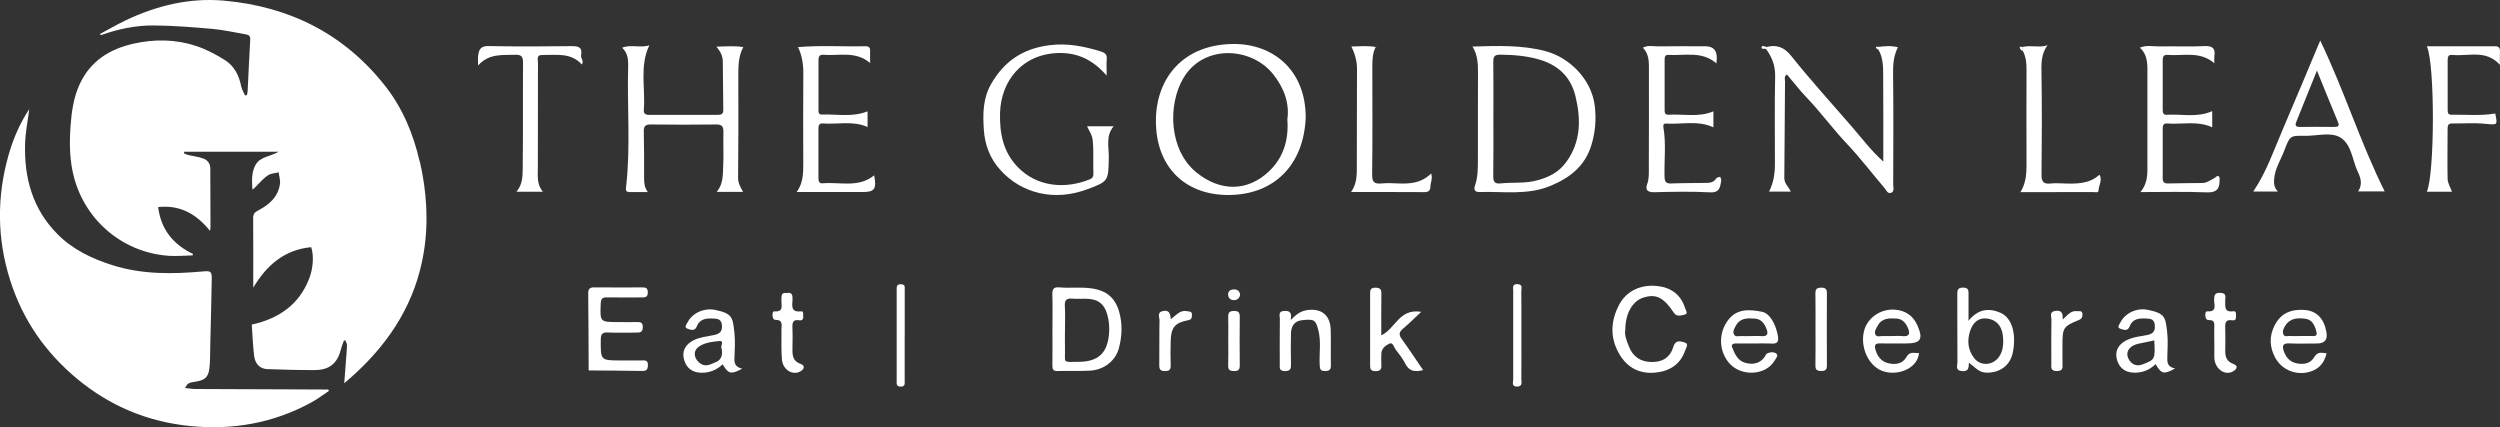 <?xml version="1.0" encoding="UTF-8"?>
<svg id="Layer_1" data-name="Layer 1" xmlns="http://www.w3.org/2000/svg" viewBox="0 0 556.94 95.16">
  <rect x="0" y="0" width="556.94" height="95.16" fill="#333333" stroke="none"/>
  <g>
    <path d="m93.5,36.02c-1.4-6.17-3.81-11.94-7.73-16.92C76.65,7.53,64.49,1.46,49.95.15c-7.74-.7-15.09,1.1-22.07,4.44-1.93.92-3.78,2.01-5.67,3.02.2.19.31.2.41.17,3.75-1.32,7.64-2.14,11.59-2.11,4.38.03,8.77.39,13.14.77,2.47.22,4.92.79,7.38,1.21.62.11,1.07.3,1.02,1.14-.23,3.83-.39,7.66-.58,11.49-.02.3-.1.6-.15.89-.14.03-.29.07-.43.1-.29-.67-.72-1.32-.86-2.03-.47-2.41-1.53-4.52-3.59-5.83-1.99-1.26-4.14-2.39-6.36-3.14-4.57-1.53-9.29-1.6-14-.55-5.36,1.2-9.64,3.87-12.02,9.02-1.38,2.98-1.82,6.19-2.05,9.43-.27,3.89-.21,7.75.83,11.53,2.68,9.76,11.16,16.68,21.25,17.3,1.7.1,3.42-.07,5.14-.11.02-.11.04-.21.06-.32-4.38-2.1-7.12-5.4-7.76-10.44,4.91-.52,8.54,1.55,11.56,5.31.06-.41.1-.55.1-.69,0-4.4-.02-8.79-.04-13.19,0-1.19-.67-1.98-1.75-2.32-1.02-.32-2.1-.46-3.14-.7-.34-.08-.66-.26-.99-.39.03-.11.05-.23.08-.34h21.01c-1.85,1.09-4.06,1.06-5.1,2.87-.98,1.71-.84,3.63-.73,5.55.41-.22.61-.52.86-.76.84-.83,1.62-1.76,2.59-2.41.65-.44,1.58-.46,2.39-.67.11.86.42,1.76.3,2.59-.42,2.94-2.46,4.67-4.92,5.94-.77.4-1.06.82-1.05,1.69.04,4.69.02,9.39.02,14.08,0,.46,0,.93,0,1.39,3-5.03,6.95-8.44,12.91-9.02.66,1.99.4,4.87-.49,7.11-2.3,5.84-6.88,8.84-12.75,10.14.17,2.41.25,4.68.52,6.93.22,1.85,1.33,2.94,2.94,2.99,3.54.12,7.07.23,10.61.21,3.3-.02,5.04-1.55,5.83-4.75.15-.63.43-1.23.64-1.84.11,0,.22,0,.34,0,.11.34.32.69.33,1.03.01.74-.08,1.49-.13,2.23-.15,1.98-.3,3.96-.48,6.27.98-.86,1.71-1.47,2.41-2.12,8.01-7.37,13.54-16.16,15.31-27.06,1.1-6.78.65-13.52-.87-20.19Z" style="fill: #fff;"/>
    <path d="m71.82,86.77c-9.42-.03-18.85-.06-28.27-.11-.75,0-1.5-.14-2.34-.22.61-1.1.72-1.16,2.49-1.44,1.87-.3,2.69-.95,2.93-2.81.22-1.73.17-3.49.21-5.24.12-4.88.25-9.75.33-14.63.03-1.84-.17-2.01-1.86-1.86-6.78.61-13.53.72-20.14-1.35-4.61-1.44-8.89-3.46-12.33-6.92-5.57-5.58-7.48-12.54-7.25-20.19.08-2.58.61-5.15.93-7.7-2.08,3.14-3.61,6.65-4.64,10.33-2.62,9.3-2.54,18.58.39,27.82,2.79,8.8,7.83,16.06,14.9,21.93,7.3,6.06,15.68,9.57,25.13,10.52,9.55.96,18.6-.64,27.06-5.25,1.37-.75,2.61-1.71,3.92-2.57-.05-.1-.1-.21-.15-.31-.44,0-.88,0-1.33,0Z" style="fill: #fff;"/>
  </g>
  <g>
    <path d="m273.7,43.44c10.14-.04,16.72-6.66,17.18-17.19.03-10.82-7.45-16.48-16.03-16.45-11.08.04-17.24,7.41-17.34,16.9-.11,10.48,6.51,16.78,16.19,16.74Zm-10.06-26.05c4.42-7.51,15.03-7,19.94-.91,2.45,3.04,3.73,6.48,3.21,10.13.35,4.71-.96,8.62-4.15,11.62-4.79,4.5-10.8,4.44-16.03.25-6.23-5-6.51-15.08-2.98-21.09Z" style="fill: #fff;"/>
    <path d="m159.58,10.38c1.02,1.19,1.42,2.2,1.44,3.28.07,3.61.05,7.23.11,10.84.01.95-.51,1.09-1.27,1.09-5.09-.01-10.17-.02-15.26,0-.85,0-1.24-.29-1.17-1.16.38-4.78-1-9.72,1.23-14.34-1.97.66-4.1-.26-6.06.54,1.24,1.15,1.39,2.66,1.34,4.22-.26,8.88.56,17.79-.45,26.66-.07.57-.24,1.28.75,1.28,1.36,0,2.72,0,4.08,0-.83-1.14-.83-2.19-.83-3.25,0-3.42.02-6.84-.07-10.25-.04-1.28.45-1.57,1.63-1.56,4.82.05,9.65.07,14.47,0,1.42-.02,1.67.56,1.64,1.79-.07,2.54.08,5.1-.05,7.64-.09,1.88,0,3.86-1.44,5.59h5.87c-.6-1.07-1.13-1.98-1.11-3.2.08-7.57.08-15.14.05-22.72,0-2.2.03-4.35,1.11-6.34-1.88-.3-3.75-.16-6-.09Z" style="fill: #fff;"/>
    <path d="m138.55,10.64s.04,0,.05-.02c-.01,0-.02-.02-.03-.03.01,0-.02.05-.02.05Z" style="fill: #fff;"/>
    <path d="m144.66,10.07s0,.01,0,.02c.01,0,.03,0,.04-.01,0,0-.04,0-.04,0Z" style="fill: #fff;"/>
    <path d="m165.58,10.47s.03,0,.05,0c0,0,.1-.05.1-.05h-.12s-.02.03-.03.05Z" style="fill: #fff;"/>
    <path d="m344.44,11.43c-5.38-1.45-10.91-1.22-16.41-1.06,1.1,1.74,1.25,3.69,1.23,5.7-.04,6.5,0,13-.02,19.5,0,1.92.01,3.86-.63,5.7-.35,1.01-.08,1.54,1.02,1.51,5.22-.17,10.54.74,15.59-1.3,4.34-1.75,7.85-4.37,9.3-9.15.87-2.85,1.11-5.67.77-8.65-.7-6.1-5.76-10.87-10.85-12.24Zm4.42,24.74c-1.62,2.2-3.68,3.25-6.34,3.99-2.79.78-5.49.4-8.22.7-1.38.15-1.66-.44-1.64-1.7.07-4.22.03-8.45.03-12.68,0-4.23.04-8.45-.02-12.68-.02-1.19.26-1.63,1.55-1.62,2.93.03,5.82.25,8.65,1.07,4.22,1.22,7.06,3.86,8.1,8.15,1.25,5.16,1.26,10.2-2.09,14.76Z" style="fill: #fff;"/>
    <path d="m421.32,42.95c.75-.33.44-1.19.44-1.82.02-8.24.08-16.49-.03-24.73-.03-2.08.14-4.02,1.08-5.87-1.45-.39-2.9-.26-4.36-.08-.18-.02-.5-.08-.51-.07-.08.39.16.54.49.63,1.12,1.85,1.09,3.94,1.1,5.98.05,6.2.02,12.39.02,19-2.81-2.54-4.81-5.24-7-7.77-4.51-5.22-9.17-10.32-13.47-15.71-1.63-2.05-3.27-2.61-5.59-2.04-.38-.18-1-.41-1.06.06-.07.57.73.18,1.05.45,1.32,1.81,2.03,3.72,1.98,6.07-.14,6.5-.05,13-.05,19.5,0,2.13-.31,4.18-1.31,6.14h4.85c-.51-1.1-1.47-1.81-1.45-3.06.08-7.17.09-14.34.16-21.51,0-.47-.29-1.05.42-1.54,1.45,1.71,2.81,3.49,4.35,5.1,3.21,3.35,5.93,7.11,9.13,10.48,2.93,3.09,5.5,6.51,8.28,9.75.38.44.68,1.37,1.48,1.02Z" style="fill: #fff;"/>
    <path d="m242.02,42.24c4.99-1.84,4.9-1.9,4.99-7.22.04-2.31-.73-4.77,1.09-6.89h-5.92c.46,1.07,1.1,1.85,1.23,2.98.29,2.48.07,4.94.17,7.41.03.6-.03,1.11-.78,1.42-5.39,2.2-11.7,1.79-16.07-2.72-3.27-3.37-4.08-7.61-3.94-12.13.23-7.05,4.89-13.07,13.05-13.28,4.14-.1,7.64,1.47,10.7,5.05,0-1.61-.08-2.68.02-3.73.1-1.06-.51-1.42-1.33-1.67-3.74-1.15-7.43-1.9-11.48-1.38-5.89.75-10.05,3.57-12.95,8.63-1.86,3.24-1.86,6.73-1.62,10.24.23,3.32,1.36,6.33,3.61,8.85,4.84,5.42,12.2,7.02,19.2,4.44Z" style="fill: #fff;"/>
    <path d="m508.61,28.67c-2.03,4.72-3.68,9.62-6.64,14h5.5c-.88-.89-.92-1.8-.85-2.74.17-2.35,1.47-4.3,2.28-6.43,1.25-3.26,1.26-3.3,4.55-3.24,2.66.05,5.74-.92,7.89.35,2.57,1.52,2.69,5.16,3.99,7.82.69,1.42.93,2.84,0,4.21h5.92c-5.37-10.75-8.96-22.36-14.36-33.61-2.85,6.77-5.52,13.22-8.28,19.64Zm11.4-.39c-2.54-.03-5.08-.04-7.62,0-.98.01-1.16-.34-.81-1.2,1.48-3.64,2.94-7.3,4.58-11.36,1.69,4.14,3.14,7.79,4.66,11.41.41.96.09,1.15-.81,1.14Z" style="fill: #fff;"/>
    <path d="m383.24,39.38c-.31.11-.77.13-.9.35-.62,1.04-1.62,1.01-2.6,1.02-2.48.05-4.96.02-7.44.12-1.16.05-1.45-.38-1.48-1.49-.1-3.66.38-7.34-.25-11-.07-.41-.03-.88.53-.85,3.55.22,7.19-.77,10.61.84v-3.57c-3.3,1.41-6.69.55-9.99.76-.91.06-.88-.61-.88-1.23,0-3.62,0-7.24,0-10.86,0-.61-.05-1.29.86-1.24,3.63.2,7.5-.91,10.66,1.89.04-.38.09-.77.1-1.15q.05-2.66-2.53-2.66c-3.49,0-6.97-.04-10.46.02-1.16.02-2.37-.34-3.48.3,1.11,1.12,1.35,2.54,1.35,4.04,0,7.58.02,15.16-.02,22.74,0,1.19.07,2.39-.36,3.57-.47,1.3.03,1.87,1.54,1.84,4.16-.1,8.32-.19,12.47.03,2.19.12,2.22-1.22,2.48-2.59.05-.27-.15-.59-.23-.89Z" style="fill: #fff;"/>
    <path d="m365.98,10.65s.03-.01.04-.02c0,0-.01-.02-.02-.03,0,0-.02.05-.02.05Z" style="fill: #fff;"/>
    <path d="m478.39,37.78c0,1.71-.22,3.41-1.55,5.01,5.05,0,9.85-.13,14.64.06,1.95.08,2.92-.41,2.98-2.36.01-.39.09-.92-.12-1.15-.36-.39-.67.16-1,.32-.89.44-1.68,1.1-2.74,1.11-2.55.03-5.09.04-7.63.1-.87.02-1.18-.35-1.17-1.19.02-3.68.02-7.37,0-11.06,0-.71.18-1.17,1.01-1.11,3.33.25,6.75-.67,10.02.85v-3.61c-3.33,1.52-6.77.61-10.13.82-.87.06-.9-.61-.9-1.24,0-3.62,0-7.24,0-10.85,0-.76.13-1.33,1.09-1.25,3.49.28,7.2-.93,10.41,1.86,0-.68-.05-1.09,0-1.48.28-1.79-.34-2.44-2.24-2.34-3.27.17-6.56,0-9.85.07-1.5.03-3.04-.36-4.5.28,1.41,1.24,1.67,2.91,1.68,4.66.01,7.5.02,15.01,0,22.51Z" style="fill: #fff;"/>
    <path d="m476.7,10.58s-.03.05-.03.05c.02,0,.04-.01.05-.02-.01,0-.02-.02-.03-.03Z" style="fill: #fff;"/>
    <path d="m183.32,40.84c-.83.07-.99-.45-.99-1.15,0-3.69,0-7.38,0-11.06,0-.69.15-1.19.99-1.13,3.34.25,6.76-.66,9.95.8v-3.5c-3.43,1.39-6.87.58-10.24.72-.75.03-.69-.68-.69-1.21,0-3.62,0-7.24,0-10.86,0-.77.15-1.32,1.1-1.24,3.49.27,7.19-.91,10.4,1.83,0-1.07-.03-1.87,0-2.67.04-.77-.27-1.09-1.05-1.07-5,.12-10-.24-15,.2.88,1.87,1.19,3.84,1.17,5.91-.05,6.57-.03,13.14-.01,19.71,0,2.28.05,4.57-1.47,6.66,5.06,0,9.89,0,14.71,0,2.65,0,3.14-.67,2.55-3.72-3.48,2.84-7.57,1.45-11.41,1.77Z" style="fill: #fff;"/>
    <path d="m546.26,12.23c3.56.39,7.49-1.3,10.66,2.21,0-1.23-.04-2.1.01-2.97.05-.87-.31-1.18-1.17-1.17-4.95.02-9.9.01-15.11.01,1.83,4.09,1.74,28.51-.01,32.4h5.6c-.36-1-.95-1.91-.97-2.83-.09-3.75,0-7.51,0-11.26,0-.72.19-1.13,1.01-1.12,2.41.03,4.84-.16,7.24.07,2.92.27,2.9.42,2.36-2.29-3.27.58-6.55.22-9.82.28-.76.01-.78-.57-.78-1.13,0-3.69,0-7.38,0-11.06,0-.71.16-1.22.99-1.13Z" style="fill: #fff;"/>
    <path d="m129.45,12.34c.35-1.82-.58-2.08-2.15-2.06-6.16.07-12.33.11-18.49-.02-1.78-.04-2.14.86-2.3,2.2-.07.57-.01,1.16-.01,2.14,2.44-2.75,5.39-2.28,8.25-2.4,1.46-.06,1.78.46,1.77,1.83-.06,7.71.03,15.41-.07,23.12-.03,1.85.07,3.86-1.4,5.57h5.89c-1.4-1.68-1.12-3.54-1.12-5.39.03-7.77,0-15.55.03-23.32,0-.69-.44-1.78.94-1.76,3.1.04,6.37-.6,8.83,2.11.52-.81-.28-1.36-.16-2Z" style="fill: #fff;"/>
    <path d="m311.33,40.86c-1.2-.06-2.42-.1-3.61.01-1.5.14-2.06-.26-2.04-1.93.1-7.97.05-15.94.04-23.91,0-1.56.02-3.12.75-4.56-1.8-.32-3.61-.15-5.41-.11.78,1.6,1.26,3.25,1.25,5.09-.06,7.1,0,14.2-.04,21.3-.01,2.03.1,4.11-1.29,6.03,5.61,0,10.96-.02,16.32.02.94,0,1.34-.32,1.36-1.25.01-.88.55-1.73.17-2.91-2.18,2.17-4.78,2.35-7.48,2.22Z" style="fill: #fff;"/>
    <path d="m459.65,40.86c-.94-.02-1.89-.09-2.81.02-1.56.18-2.06-.37-2.04-1.98.08-7.37.11-14.75,0-22.12-.04-2.38-.18-4.68,1.34-6.69-1.8.59-3.68-.07-5.49.36,0,.31,0,.61,0,.92.69,1.28.81,2.65.81,4.08-.03,7.11-.02,14.21,0,21.32,0,2.06-.16,4.08-1.35,6.03,5.54,0,10.9,0,16.26-.01.41,0,1.12.25,1.14-.42.03-1.11.91-2.13.21-3.46-2.32,2.13-5.19,2.04-8.07,1.96Z" style="fill: #fff;"/>
    <path d="m244.33,64.46c-2.79-.67-5.58-.2-8.36-.44-1.31-.11-1.57.45-1.53,1.62.08,2.54.02,5.09.02,7.63,0,2.68.02,5.36-.01,8.04-.01.85.08,1.39,1.16,1.35,2.41-.08,4.83.05,7.23-.09,3.1-.17,5.66-2.19,6.41-4.95.76-2.79.83-5.66,0-8.41-.73-2.39-2.23-4.1-4.92-4.74Zm2.39,11.89c-.69,2.8-2.78,4.22-6.21,4.25-4.04.04-3.16.44-3.26-3.03-.04-1.34,0-2.67,0-4.01,0-1.8.09-3.62-.03-5.41-.09-1.38.46-1.74,1.72-1.62.93.09,1.87.02,2.81.02,2.76,0,4.25,1.02,4.96,3.67.54,2.02.52,4.13.03,6.14Z" style="fill: #fff;"/>
    <path d="m142.99,80.3c-1.54.01-3.08,0-4.62,0-4.61,0-4.57,0-4.53-4.63,0-1.21.3-1.66,1.56-1.6,2.14.1,4.29,0,6.43.03.87.01,1.35-.16,1.37-1.2.02-1.08-.52-1.18-1.36-1.15-1.34.04-2.68,0-4.02,0-4.2,0-4.16,0-3.99-4.16.04-1.09.43-1.36,1.43-1.34,2.54.05,5.09,0,7.63.01.77,0,1.43.03,1.43-1.11,0-1.13-.62-1.12-1.41-1.12-3.48.01-6.96.03-10.45-.01-1-.01-1.43.25-1.42,1.34.07,5.62.07,11.25.1,16.87-.08.25.03.34.27.3,3.88.03,7.76.04,11.64.11.94.02,1.25-.26,1.29-1.23.05-1.17-.6-1.13-1.37-1.12Z" style="fill: #fff;"/>
    <path d="m375.33,76.3c-.77-.19-2-.79-2.53.93-.74,2.42-2.44,3.44-4.82,3.42-2.47-.02-4.21-1.17-5.1-3.48-.48-1.23-1.03-2.47-.8-3.69,0-3.62,1.58-6.39,3.98-7.17,2.84-.92,4.54-.09,6.85,3.38.64.96,1.62.56,2.35.41.93-.19.28-.99.14-1.45-.92-2.92-3-4.53-5.99-4.91-3.81-.48-7.06,1.05-8.69,4.12-1.93,3.65-2.1,7.37.02,11.01,1.77,3.04,4.51,4.47,8.01,4.14,3.13-.3,5.56-1.76,6.65-4.9.21-.61.9-1.56-.08-1.8Z" style="fill: #fff;"/>
    <path d="m445.57,69.64c-2.45-1.03-4.88-.86-7.03,1.82,0-2.35-.01-4.09,0-5.83,0-.83.09-1.53-1.17-1.56-1.34-.03-1.33.66-1.33,1.62.02,5.02-.01,10.05.03,15.07,0,.71-.55,1.75.99,1.91,1.5.16,1.53-.74,1.56-1.87,1.3.98,2.24,2.17,3.85,2.22,2.97.09,5.36-1.55,5.95-4.55.74-3.72.02-7.63-2.86-8.84Zm-.14,9.7c-1.3,2.06-4.12,2.35-5.61.47-1.46-1.85-1.64-4.04-.88-6.21.59-1.69,1.78-2.9,3.76-2.64,2.01.27,3.13,1.57,3.46,3.54.08.46.07.93.11,1.39.03,1.23-.17,2.4-.84,3.45Z" style="fill: #fff;"/>
    <path d="m312.51,73.26c1.31-1.1,2.52-2.31,4.1-3.79-4.94-.82-5.75,3.8-8.89,5.23,0-3.14-.04-6.19.02-9.23.02-1.05-.31-1.38-1.36-1.38-1.1,0-1.15.56-1.15,1.38.02,5.23.01,10.46,0,15.69,0,.87-.02,1.53,1.21,1.52,1.15,0,1.36-.49,1.29-1.45-.05-.8-.01-1.61,0-2.41.02-1.19.95-1.86,1.76-2.26.83-.41,1.03.78,1.43,1.3.78,1,1.58,2.03,2.14,3.15.86,1.72,2.15,1.9,3.98,1.44-1.61-2.35-3.1-4.64-4.71-6.84-.68-.93-.76-1.56.18-2.34Z" style="fill: #fff;"/>
    <path d="m422.19,68.99c-3.17-.27-6.14,1.76-6.91,4.68-.87,3.29.66,7.13,3.29,8.61,3.37,1.89,8.65.08,8.94-3.65-1,.11-2.04-.46-2.79.89-.87,1.55-2.46,1.78-4.07,1.39-1.58-.38-2.43-1.53-2.86-3.08-.26-.96-.03-1.35,1.02-1.33,1.94.05,3.89.01,5.83.01,3.26,0,3.86-.95,2.52-4-.95-2.17-2.63-3.32-4.97-3.52Zm1.75,5.88c-.86-.07-1.74-.01-2.61-.01-.6,0-1.21.03-1.81,0-.58-.04-1.35.3-1.68-.25-.42-.69.12-1.41.46-2.04.93-1.74,2.59-1.7,4.2-1.6,1.36.08,2.11,1.03,2.59,2.21.44,1.11.28,1.82-1.16,1.71Z" style="fill: #fff;"/>
    <path d="m513.34,69.04c-3.16-.2-5.33.9-6.62,3.47-1.23,2.46-1.14,4.82.17,7.22,1.3,2.37,3.96,3.71,6.75,3.3,2.48-.36,4.12-1.86,4.67-4.32-1.04-.11-2.01-.45-2.74.83-.84,1.47-2.35,1.71-3.89,1.41-1.51-.3-2.44-1.31-2.92-2.76-.38-1.14-.21-1.75,1.21-1.69,2.08.09,4.16.02,6.24.02q2.52,0,2.06-2.55c-.54-2.99-2.15-4.74-4.93-4.92Zm1.78,5.82c-.93-.02-1.86,0-2.8,0-.73,0-1.47.04-2.2-.01-.49-.03-1.17.27-1.43-.35-.26-.62-.04-1.22.34-1.84,1.1-1.82,2.81-1.88,4.55-1.65,1.39.19,1.98,1.21,2.38,2.57.32,1.09.14,1.31-.86,1.29Z" style="fill: #fff;"/>
    <path d="m163.62,79.79c.06-1.94.2-3.91-.03-5.82-.37-3.19-.38-4.13-4.25-4.93-2.43-.5-5.06.64-6.14,2.73-.25.48-.89,1.17-.05,1.46.58.2,1.63.64,2.04-.44.61-1.59,1.85-1.9,3.36-1.84,1.11.05,2.17-.03,2.28,1.55.1,1.37-.52,1.87-1.78,2.14-1.54.33-3.14.44-4.57,1.18-1.85.95-2.65,2.49-2.05,4.44.54,1.75,1.78,2.7,3.7,2.77,1.92.07,3.5-.59,4.86-1.87,1.28,2.15,1.82,2.32,4.36.98-1.59-.38-1.78-1.26-1.74-2.35Zm-2.87-2.22c.3,1.52-.02,2.62-1.36,3.14-1.18.46-2.32,1.22-3.64.06-1.32-1.16-1.34-2.82.2-3.72,1.3-.76,2.8-.94,4.22-1.07,1.39-.13.2,1.25.58,1.58Z" style="fill: #fff;"/>
    <path d="m482.82,79.76c.04-1.94.19-3.91-.03-5.82-.4-3.33-.47-4.11-4.27-4.91-2.43-.51-5.05.66-6.12,2.76-.25.48-.9,1.18-.02,1.45.58.18,1.61.65,2.03-.48.64-1.72,2.03-1.87,3.58-1.81.99.04,1.9.08,2.04,1.38.14,1.25-.23,2.01-1.59,2.28-1.61.32-3.27.46-4.77,1.22-1.84.94-2.63,2.52-2.02,4.45.55,1.74,1.8,2.68,3.72,2.74,1.92.06,3.49-.6,4.85-1.9,1.25,2.18,1.84,2.36,4.33.97-1.64-.34-1.75-1.27-1.72-2.34Zm-5.44,1.4c-1.69.66-2.75-.26-3.25-1.33-.62-1.34.14-2.57,1.66-3.09.19-.06.38-.12.57-.16,1.16-.25,2.33-.49,3.56-.75.24,4.28.12,4.29-2.55,5.33Z" style="fill: #fff;"/>
    <path d="m386.82,76.52c1.41,0,2.81,0,4.22,0h0c1.01,0,2.01-.05,3.01,0,1.43.08,2.44.18,1.97-1.99-.52-2.38-1.7-4.75-3.58-5.1-2.69-.49-5.42-.74-7.41,1.82-2.16,2.78-2.17,6.68.01,9.43,2.6,3.29,8.31,3.1,10.32-.38.27-.46.93-1.13.31-1.56-.54-.38-1.42-.33-2.09.07-.2.12-.27.45-.43.67-1.08,1.5-2.56,1.8-4.25,1.38-1.79-.45-2.42-1.99-3.02-3.48-.28-.7.32-.88.92-.88Zm-.08-4.02c.96-1.71,2.6-1.64,4.22-1.52,1.37.1,2.08,1.04,2.55,2.22.45,1.12.31,1.8-1.13,1.68-.79-.07-1.6-.01-2.4-.01-.67,0-1.33.04-2-.01-.57-.04-1.31.29-1.66-.31-.41-.71.07-1.41.42-2.04Z" style="fill: #fff;"/>
    <path d="m290.85,69.16c-1.14.23-2.07.85-3.31,2.14.32-1.79-.31-2.1-1.48-2.03-1.39.09-.93,1.08-.94,1.76-.04,3.35-.02,6.69-.02,10.04,0,.78-.2,1.58,1.13,1.6,1.27.02,1.4-.55,1.37-1.57-.05-2.27-.05-4.55,0-6.83.04-1.56.73-2.74,2.41-2.93,2.82-.32,3.08-.07,3.68,2.2.67,2.57.17,5.18.31,7.76.04.83.08,1.36,1.16,1.36,1.09,0,1.36-.37,1.33-1.39-.06-2.61.04-5.22-.04-7.83-.12-3.9-2.86-4.84-5.61-4.29Z" style="fill: #fff;"/>
    <path d="m178.4,81.09c-1.74-.6-1.88-1.83-1.86-3.31.02-1.6.06-3.21-.01-4.81-.05-1.13.15-1.84,1.49-1.62.69.11.99-.25.91-.92-.05-.42.19-1.15-.51-1.07-2.4.27-1.89-1.4-1.86-2.7.02-.97-.15-1.61-1.29-1.37-1.33-.22-1.13.7-1.19,1.5-.09,1.1.67,2.74-1.57,2.58-.41-.03-.39.44-.41.78-.02.51.15,1.11.64,1.1,1.76-.01,1.34,1.22,1.35,2.2.03,2.21-.08,4.42.1,6.62.19,2.29,2.35,3.62,4.07,2.69.9-.49,1.17-1.31.15-1.66Z" style="fill: #fff;"/>
    <path d="m497.51,81.05c-1.5-.53-1.8-1.59-1.78-2.96.03-1.6.04-3.21,0-4.81-.04-1.15-.09-2.19,1.58-1.93.77.12.85-.42.82-1.01-.02-.45.08-1.1-.61-1-2.12.31-1.74-1.14-1.8-2.37-.03-.69.42-1.63-.97-1.73-1.37-.1-1.5.53-1.5,1.65,0,1.02.69,2.6-1.45,2.47-.57-.03-.49.5-.51.89-.03.54.26,1.07.72,1.05,1.53-.07,1.28.94,1.27,1.85,0,.94,0,1.87,0,2.81h.02c0,1.2,0,2.41,0,3.61,0,.2.01.4.04.6.38,2.27,2.49,3.55,4.17,2.54.93-.56,1.11-1.24-.01-1.64Z" style="fill: #fff;"/>
    <path d="m405.7,64.09c-.96,0-1.28.32-1.27,1.28.05,2.61.02,5.22.02,7.82,0,2.74.03,5.48-.02,8.22-.02.99.38,1.23,1.3,1.24.97.01,1.27-.34,1.26-1.28-.03-5.35-.03-10.7,0-16.05,0-.98-.37-1.24-1.3-1.24Z" style="fill: #fff;"/>
    <path d="m338.05,63.3c-1.27-.03-.94.86-.94,1.51-.02,6.56-.02,13.12,0,19.68,0,.61-.46,1.62.83,1.63,1.34,0,.98-1.03.98-1.75.03-3.21.01-6.43.01-9.64,0-3.28.02-6.56-.02-9.84,0-.62.41-1.56-.87-1.59Z" style="fill: #fff;"/>
    <path d="m264.48,69.33c-1.56-.34-2.4.84-3.66,1.79-.09-1.23-.33-2.11-1.7-1.84-1.45.29-.8,1.37-.81,2.07-.07,3.34,0,6.68-.05,10.03-.01.94.29,1.28,1.26,1.28.95,0,1.31-.29,1.28-1.26-.05-1.8-.05-3.61,0-5.41.07-3.01.91-4.09,3.84-4.64.87-.17.88-.58.9-1.21.02-.81-.52-.7-1.06-.82Z" style="fill: #fff;"/>
    <path d="m462.84,69.34c-1.5-.28-2.23.9-3.31,1.84.02-1.23-.08-2.09-1.56-1.93-1.52.17-.95,1.23-.96,1.94-.06,3.21-.03,6.42-.02,9.63,0,.89-.3,1.87,1.29,1.84,1.45-.03,1.19-.9,1.19-1.74.01-1.41,0-2.81,0-4.22,0-3.68.22-4.01,3.65-5.41.7-.28.86-.76.79-1.42-.08-.73-.65-.48-1.07-.56Z" style="fill: #fff;"/>
    <path d="m274.89,69.28c-.96,0-1.3.34-1.27,1.3.05,1.74.01,3.48.01,5.22,0,1.88.04,3.75-.02,5.62-.03,1,.39,1.23,1.31,1.24.97.01,1.28-.33,1.27-1.28-.04-3.62-.04-7.23,0-10.85,0-.97-.36-1.26-1.3-1.26Z" style="fill: #fff;"/>
    <path d="m201.55,74.85c0-3.41,0-6.83,0-10.24,0-.56.18-1.24-.79-1.29-1.04-.06-1.01.6-1,1.3,0,6.7,0,13.39,0,20.09,0,.63-.18,1.42.9,1.42,1.1,0,.87-.81.88-1.42.02-3.28,0-6.56,0-9.84Z" style="fill: #fff;"/>
    <path d="m274.81,64.47c-.79.05-1.29.46-1.21,1.27.08.78.65,1.17,1.41,1.12.77-.05,1.18-.55,1.26-1.3-.18-.8-.68-1.13-1.46-1.08Z" style="fill: #fff;"/>
    <path d="m449.94,10.42c.03.47.23.81.7.94,0-.31,0-.61,0-.92-.24,0-.47-.02-.71-.03Z" style="fill: #fff;"/>
    <path d="m306.78,10.35c-.1.03-.2.05-.3.08,0,.02-.01.03-.02.05.01,0,.02,0,.04,0,.09-.04.19-.09.28-.13Z" style="fill: #fff;"/>
    <path d="m177.69,10.39l.04.12s.04,0,.05,0c0-.02-.01-.03-.02-.05,0,0-.07-.07-.07-.07Z" style="fill: #fff;"/>
    <path d="m300.88,10.4l.11-.03s.04,0,.06,0c0-.02-.01-.04-.02-.05,0,0-.14.09-.14.09Z" style="fill: #fff;"/>
    <path d="m327.85,10.4l.11-.03s.04,0,.06,0c-.01-.02-.02-.04-.03-.05,0,0-.14.09-.14.09Z" style="fill: #fff;"/>
    <path d="m422.87,10.41l-.05.07s-.01.03-.02.05c.02,0,.03,0,.05,0,0-.04.01-.08.02-.12Z" style="fill: #fff;"/>
    <path d="m456.18,10.18s0-.08.01-.12c0,0-.06.01-.06.01,0,0,0,0,0,0,0,0,0,0,0,0,.01.03.03.07.04.1Z" style="fill: #fff;"/>
    <path d="m382.35,14.27l.1-.11s-.04-.03-.06-.04c0,.02,0,.03,0,.05,0,0-.03.11-.03.11Z" style="fill: #fff;"/>
  </g>
</svg>